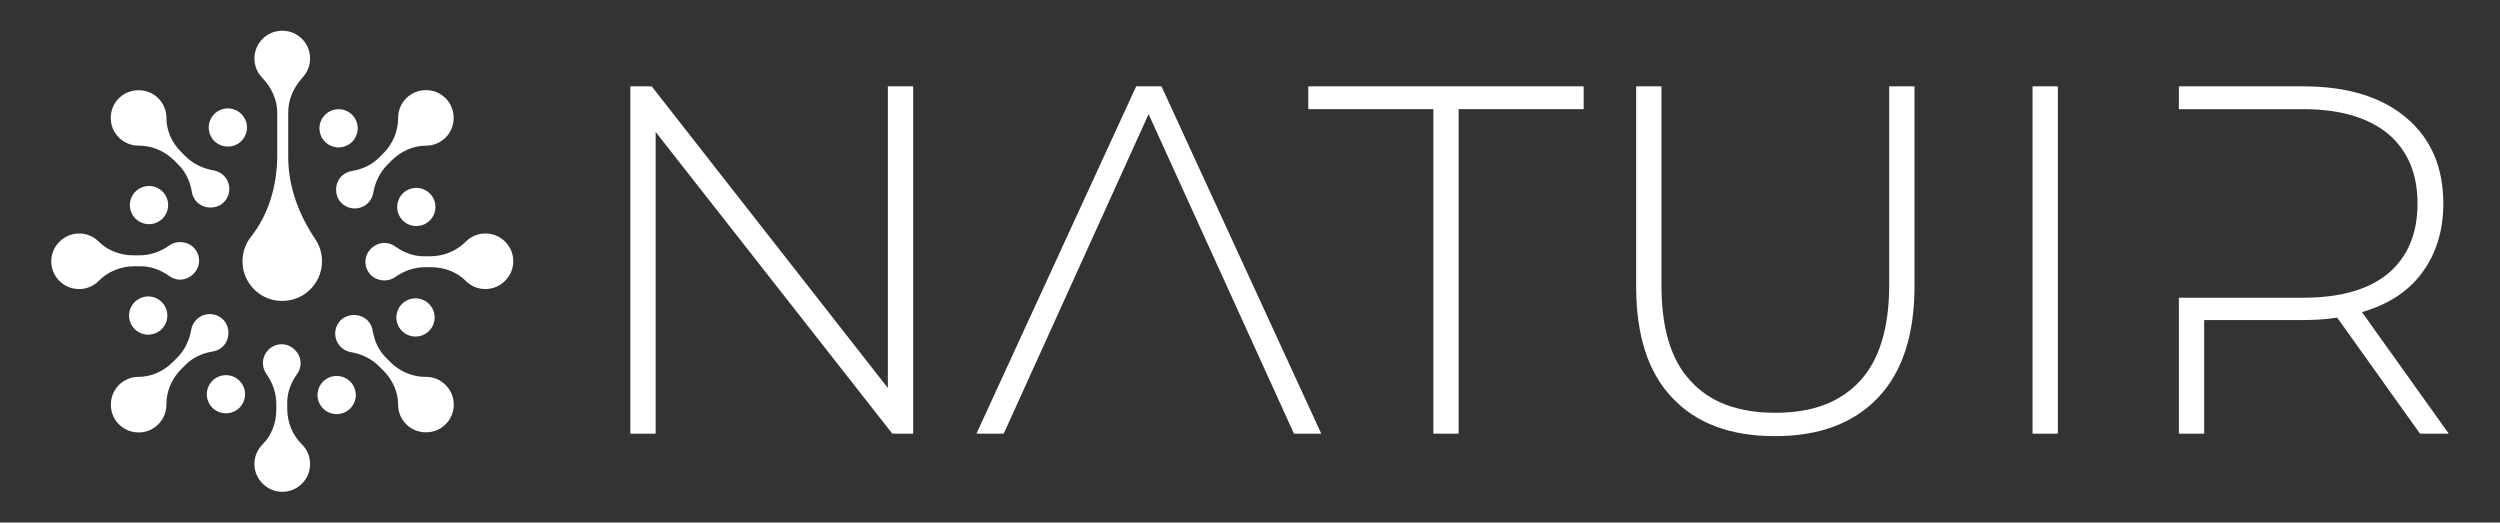 <svg xmlns="http://www.w3.org/2000/svg" width="244" height="51" viewBox="0 0 244 51" fill="none"><rect x="0" y="0" width="244" height="51" fill="#333333" stroke="none"/><g clip-path="url(#clip0_81_20)"><path d="M38.856 11.521C38.852 10.791 39.133 10.104 39.65 9.589C40.173 9.067 40.859 8.788 41.609 8.795C42.349 8.806 43.037 9.107 43.546 9.644C44.527 10.679 44.52 12.357 43.531 13.384C43.013 13.921 42.318 14.217 41.572 14.217H41.553C40.359 14.217 39.152 14.74 38.238 15.652L37.82 16.07C37.096 16.791 36.617 17.741 36.435 18.817C36.371 19.193 36.194 19.535 35.922 19.806C35.574 20.153 35.112 20.344 34.621 20.344H34.608C34.111 20.34 33.647 20.142 33.301 19.787C32.965 19.441 32.784 18.948 32.806 18.432C32.828 17.914 33.05 17.436 33.416 17.119C33.674 16.896 33.988 16.749 34.325 16.695C35.384 16.524 36.295 16.081 36.962 15.416L37.418 14.962C38.342 14.04 38.866 12.786 38.856 11.521ZM12.74 30.085C12.549 30.544 12.549 31.051 12.74 31.511C12.931 31.971 13.29 32.329 13.75 32.519C14.212 32.71 14.719 32.71 15.18 32.519C15.641 32.329 15.999 31.971 16.191 31.511C16.381 31.051 16.381 30.544 16.191 30.085C15.999 29.625 15.641 29.266 15.18 29.076C14.95 28.98 14.707 28.933 14.465 28.933C14.223 28.933 13.981 28.98 13.75 29.076C13.29 29.267 12.93 29.625 12.74 30.085ZM13.828 21.736C14.29 21.928 14.796 21.926 15.257 21.736C15.718 21.545 16.077 21.188 16.268 20.727C16.459 20.268 16.459 19.761 16.268 19.301C16.078 18.841 15.718 18.483 15.258 18.292C15.024 18.196 14.783 18.151 14.546 18.151C13.812 18.151 13.115 18.584 12.817 19.301C12.626 19.761 12.626 20.268 12.817 20.727C13.008 21.188 13.367 21.545 13.828 21.736ZM5.001 25.422C4.98 26.162 5.254 26.861 5.769 27.39C6.285 27.919 6.977 28.211 7.717 28.211C8.448 28.211 9.133 27.925 9.647 27.405C10.537 26.503 11.797 25.987 13.103 25.987H13.746C14.689 25.987 15.648 26.318 16.518 26.944C16.794 27.143 17.12 27.261 17.46 27.285C17.952 27.323 18.44 27.138 18.822 26.788C19.203 26.439 19.426 25.962 19.433 25.48C19.44 24.984 19.252 24.516 18.903 24.163C18.285 23.538 17.244 23.448 16.529 23.954C15.638 24.586 14.626 24.92 13.603 24.92H13.012C11.714 24.92 10.487 24.434 9.644 23.588C9.128 23.071 8.446 22.788 7.717 22.788C7.699 22.788 7.68 22.788 7.662 22.789C6.234 22.817 5.04 23.998 5.001 25.422ZM11.604 13.423C12.117 13.935 12.797 14.215 13.52 14.215H13.573C14.829 14.215 16.073 14.737 16.989 15.651L17.444 16.105C18.11 16.771 18.553 17.681 18.725 18.738C18.78 19.073 18.927 19.387 19.15 19.644C19.467 20.009 19.947 20.232 20.465 20.253C20.98 20.275 21.478 20.096 21.824 19.759C22.18 19.413 22.378 18.95 22.382 18.454C22.385 17.959 22.194 17.493 21.843 17.143C21.571 16.872 21.228 16.695 20.851 16.632C19.773 16.45 18.822 15.971 18.099 15.25L17.68 14.832C16.763 13.918 16.239 12.709 16.242 11.514C16.244 10.767 15.947 10.07 15.407 9.551C14.378 8.562 12.697 8.556 11.66 9.535C11.121 10.043 10.819 10.731 10.809 11.469C10.799 12.207 11.081 12.901 11.604 13.423ZM31.32 11.808C30.925 12.757 31.379 13.85 32.33 14.243C32.791 14.434 33.299 14.434 33.76 14.243C34.221 14.053 34.58 13.694 34.771 13.234C34.962 12.775 34.962 12.268 34.771 11.808C34.58 11.348 34.221 10.99 33.76 10.799C33.527 10.703 33.286 10.658 33.048 10.658C32.315 10.658 31.617 11.091 31.32 11.808ZM42.357 19.488C42.166 19.028 41.807 18.669 41.346 18.479C41.116 18.384 40.874 18.336 40.632 18.336C40.389 18.336 40.148 18.384 39.917 18.479C39.456 18.67 39.097 19.028 38.906 19.488C38.715 19.948 38.715 20.455 38.906 20.914C39.3 21.864 40.396 22.317 41.346 21.923C42.297 21.53 42.751 20.437 42.357 19.488ZM20.513 13.157C20.907 14.107 22.001 14.559 22.954 14.166C23.905 13.772 24.359 12.68 23.964 11.731C23.667 11.014 22.969 10.58 22.236 10.58C21.998 10.58 21.757 10.626 21.524 10.722C20.573 11.115 20.119 12.208 20.513 13.157ZM21.337 40.199C22.288 40.591 23.382 40.14 23.777 39.191C24.171 38.241 23.717 37.149 22.766 36.756C22.533 36.66 22.291 36.614 22.054 36.614C21.321 36.614 20.623 37.047 20.326 37.764C20.135 38.224 20.135 38.731 20.326 39.191C20.517 39.651 20.876 40.008 21.337 40.199ZM36.998 35.749L37.417 36.167C38.334 37.081 38.858 38.291 38.855 39.485C38.852 40.232 39.149 40.929 39.69 41.448C40.719 42.435 42.4 42.443 43.437 41.463C43.975 40.955 44.277 40.269 44.288 39.531C44.298 38.792 44.015 38.098 43.492 37.576C42.975 37.059 42.301 36.767 41.556 36.784H41.523C40.267 36.784 39.024 36.262 38.108 35.348L37.653 34.893C36.986 34.228 36.543 33.319 36.372 32.261C36.317 31.925 36.17 31.612 35.947 31.356C35.629 30.99 35.151 30.768 34.632 30.746C34.604 30.744 34.575 30.744 34.547 30.744C34.061 30.744 33.6 30.922 33.273 31.24C32.916 31.586 32.718 32.049 32.715 32.545C32.712 33.04 32.903 33.506 33.254 33.856C33.525 34.127 33.868 34.304 34.245 34.367C35.323 34.549 36.275 35.027 36.998 35.749ZM47.434 28.21C48.862 28.182 50.056 27 50.095 25.577C50.116 24.837 49.843 24.138 49.327 23.61C48.811 23.08 48.119 22.788 47.38 22.788C46.648 22.788 45.963 23.074 45.45 23.595C44.559 24.496 43.299 25.012 41.994 25.012H41.35C40.408 25.012 39.449 24.681 38.578 24.055C38.302 23.856 37.976 23.738 37.637 23.714C37.159 23.674 36.657 23.86 36.274 24.211C35.893 24.56 35.671 25.038 35.664 25.52C35.657 26.015 35.845 26.482 36.193 26.835C36.811 27.46 37.853 27.551 38.567 27.045C39.458 26.413 40.47 26.079 41.494 26.079H42.085C43.382 26.079 44.61 26.565 45.453 27.411C45.981 27.941 46.664 28.226 47.434 28.21ZM33.573 40.277C34.034 40.086 34.393 39.728 34.583 39.268C34.774 38.808 34.774 38.302 34.583 37.842C34.189 36.892 33.093 36.441 32.143 36.833C31.192 37.227 30.738 38.319 31.132 39.268C31.526 40.217 32.621 40.668 33.573 40.277ZM41.269 29.263C41.038 29.168 40.796 29.12 40.554 29.12C40.312 29.12 40.069 29.168 39.84 29.263C39.378 29.453 39.02 29.812 38.828 30.271C38.435 31.221 38.888 32.313 39.839 32.706C40.789 33.098 41.886 32.647 42.279 31.698C42.471 31.238 42.471 30.731 42.279 30.272C42.089 29.812 41.729 29.454 41.269 29.263ZM28.136 3.06C27.942 3.02 27.748 3 27.555 3C26.929 3 26.323 3.21 25.836 3.605C25.198 4.123 24.832 4.89 24.832 5.71C24.832 6.412 25.1 7.076 25.586 7.582C26.537 8.57 27.06 9.781 27.06 10.992V15.155C27.06 18.202 26.153 21.023 24.504 23.098C23.816 23.965 23.539 25.053 23.722 26.162C23.979 27.709 25.23 28.997 26.765 29.295C27.931 29.523 29.116 29.229 30.015 28.49C30.914 27.75 31.429 26.661 31.429 25.5C31.429 24.731 31.204 23.989 30.778 23.354C29.021 20.73 28.13 18.026 28.13 15.317V10.964C28.13 9.743 28.623 8.558 29.558 7.535C30.14 6.896 30.379 6.034 30.213 5.169C30.012 4.124 29.177 3.276 28.136 3.06ZM27.471 47.999C28.213 48.018 28.912 47.748 29.442 47.233C29.972 46.718 30.265 46.027 30.265 45.289C30.265 44.559 29.978 43.875 29.457 43.363C28.555 42.474 28.036 41.217 28.036 39.914V39.272C28.036 38.332 28.368 37.375 28.996 36.506C29.195 36.23 29.313 35.905 29.337 35.567C29.372 35.084 29.191 34.589 28.839 34.207C28.489 33.827 28.011 33.605 27.528 33.598H27.501C27.015 33.598 26.557 33.785 26.21 34.126C25.856 34.474 25.662 34.939 25.662 35.434C25.662 35.818 25.778 36.185 26 36.495C26.633 37.384 26.967 38.394 26.967 39.416V40.005C26.967 41.3 26.481 42.525 25.633 43.367C25.102 43.893 24.817 44.596 24.832 45.344C24.86 46.768 26.044 47.96 27.471 47.999ZM13.486 42.203C14.215 42.238 14.923 41.932 15.446 41.41C15.963 40.894 16.245 40.208 16.24 39.477C16.231 38.212 16.755 36.959 17.679 36.037L18.134 35.582C18.802 34.917 19.714 34.475 20.772 34.304C21.109 34.25 21.423 34.103 21.68 33.88C22.046 33.563 22.269 33.085 22.291 32.568C22.313 32.051 22.133 31.557 21.796 31.212C21.45 30.856 20.985 30.659 20.488 30.655H20.475C19.984 30.655 19.522 30.846 19.174 31.193C18.903 31.464 18.725 31.806 18.662 32.182C18.479 33.257 18 34.207 17.277 34.929L16.859 35.347C15.944 36.259 14.738 36.781 13.546 36.781C13.54 36.781 13.533 36.782 13.527 36.781C12.78 36.781 12.084 37.077 11.566 37.614C10.576 38.642 10.569 40.32 11.55 41.355C12.06 41.892 12.747 42.194 13.486 42.203ZM56.793 38.729H57.782L57.253 45.477H56.267L56.793 38.729ZM61.549 40.692C62.072 40.692 62.47 40.83 62.737 41.103C63.013 41.379 63.151 41.782 63.151 42.319C63.151 42.446 63.147 42.542 63.14 42.606L62.92 45.477H61.951L62.173 42.653C62.178 42.608 62.182 42.542 62.182 42.453C62.182 41.802 61.868 41.477 61.241 41.477C60.846 41.477 60.528 41.595 60.291 41.831C60.062 42.066 59.931 42.395 59.899 42.816L59.688 45.477H58.719L59.093 40.807H60.043L59.985 41.477C60.145 41.228 60.36 41.037 60.629 40.903C60.902 40.762 61.209 40.692 61.549 40.692ZM67.07 40.692C67.595 40.692 67.991 40.83 68.259 41.103C68.535 41.379 68.672 41.782 68.672 42.319C68.672 42.446 68.67 42.542 68.662 42.606L68.442 45.477H67.473L67.694 42.653C67.701 42.608 67.704 42.542 67.704 42.453C67.704 41.802 67.391 41.477 66.764 41.477C66.368 41.477 66.051 41.595 65.814 41.831C65.585 42.066 65.452 42.395 65.422 42.816L65.211 45.477H64.242L64.616 40.807H65.565L65.508 41.477C65.668 41.228 65.883 41.037 66.15 40.903C66.425 40.762 66.731 40.692 67.07 40.692ZM71.948 44.775C72.389 44.775 72.727 44.608 72.964 44.278C73.2 43.945 73.319 43.498 73.319 42.937C73.319 42.46 73.208 42.095 72.983 41.847C72.767 41.591 72.453 41.464 72.043 41.464C71.595 41.464 71.253 41.63 71.016 41.961C70.78 42.294 70.662 42.741 70.662 43.302C70.662 43.786 70.771 44.153 70.988 44.401C71.212 44.651 71.532 44.775 71.948 44.775ZM71.937 45.54C71.484 45.54 71.088 45.449 70.748 45.263C70.409 45.079 70.148 44.814 69.961 44.469C69.777 44.124 69.684 43.725 69.684 43.273C69.684 42.75 69.781 42.294 69.972 41.904C70.169 41.514 70.445 41.216 70.796 41.005C71.154 40.794 71.566 40.689 72.034 40.689C72.495 40.689 72.894 40.785 73.232 40.977C73.571 41.16 73.835 41.425 74.019 41.77C74.205 42.108 74.297 42.506 74.297 42.966C74.297 43.49 74.198 43.945 73.999 44.335C73.807 44.717 73.533 45.014 73.175 45.225C72.824 45.436 72.41 45.54 71.937 45.54ZM79.758 40.816L77.36 45.476H76.487L74.837 40.816H75.826L77.016 44.376L78.769 40.816H79.758ZM81.797 44.827C82.13 44.827 82.411 44.709 82.641 44.472C82.877 44.237 83.01 43.933 83.035 43.563L83.054 43.295H82.786C82.286 43.295 81.902 43.324 81.634 43.381C81.372 43.432 81.186 43.515 81.079 43.629C80.977 43.745 80.925 43.901 80.925 44.099C80.925 44.322 81.002 44.501 81.156 44.635C81.315 44.762 81.528 44.827 81.797 44.827ZM82.315 40.692C83.472 40.692 84.05 41.237 84.05 42.328C84.05 42.456 84.049 42.551 84.042 42.616L83.821 45.477H82.891L82.949 44.739C82.814 45.002 82.625 45.202 82.382 45.343C82.146 45.477 81.874 45.543 81.568 45.543C81.1 45.543 80.713 45.42 80.407 45.17C80.106 44.916 79.955 44.591 79.955 44.194C79.955 43.843 80.048 43.563 80.235 43.352C80.419 43.141 80.713 42.989 81.116 42.892C81.526 42.798 82.073 42.75 82.757 42.75H83.101L83.121 42.51C83.146 42.147 83.083 41.883 82.929 41.717C82.782 41.543 82.533 41.457 82.18 41.457C81.931 41.457 81.673 41.498 81.405 41.582C81.136 41.665 80.874 41.786 80.618 41.945L80.369 41.266C80.611 41.094 80.912 40.957 81.27 40.855C81.629 40.746 81.976 40.692 82.315 40.692ZM86.547 43.742L86.537 43.904C86.537 44.498 86.831 44.794 87.42 44.794C87.554 44.794 87.698 44.785 87.852 44.766L87.746 45.493C87.592 45.526 87.432 45.541 87.266 45.541C86.716 45.541 86.295 45.411 85.999 45.148C85.713 44.88 85.57 44.498 85.57 44.001C85.57 43.899 85.571 43.822 85.578 43.77L85.75 41.55H84.849L84.907 40.805H85.808L85.924 39.398H86.891L86.777 40.805H88.061L88.004 41.55H86.719L86.547 43.742ZM90.121 38.717L90.035 39.721H88.923L88.998 38.717H90.121ZM88.912 40.803H89.881L89.507 45.474H88.538L88.912 40.803ZM93.038 44.775C93.478 44.775 93.819 44.608 94.055 44.278C94.291 43.945 94.41 43.498 94.41 42.937C94.41 42.46 94.297 42.095 94.073 41.847C93.856 41.591 93.543 41.464 93.135 41.464C92.686 41.464 92.344 41.63 92.108 41.961C91.871 42.294 91.753 42.741 91.753 43.302C91.753 43.786 91.861 44.153 92.079 44.401C92.303 44.651 92.622 44.775 93.038 44.775ZM93.029 45.54C92.574 45.54 92.178 45.449 91.839 45.263C91.501 45.079 91.237 44.814 91.053 44.469C90.866 44.124 90.775 43.725 90.775 43.273C90.775 42.75 90.87 42.294 91.062 41.904C91.261 41.514 91.534 41.216 91.888 41.005C92.246 40.794 92.658 40.689 93.124 40.689C93.584 40.689 93.983 40.785 94.322 40.977C94.662 41.16 94.924 41.425 95.108 41.77C95.295 42.108 95.388 42.506 95.388 42.966C95.388 43.49 95.288 43.945 95.09 44.335C94.899 44.717 94.623 45.014 94.264 45.225C93.914 45.436 93.501 45.54 93.029 45.54ZM99.101 40.692C99.626 40.692 100.022 40.83 100.291 41.103C100.567 41.379 100.703 41.782 100.703 42.319C100.703 42.446 100.701 42.542 100.694 42.606L100.474 45.477H99.504L99.725 42.653C99.732 42.608 99.735 42.542 99.735 42.453C99.735 41.802 99.422 41.477 98.795 41.477C98.399 41.477 98.082 41.595 97.846 41.831C97.616 42.066 97.484 42.395 97.454 42.816L97.242 45.477H96.273L96.647 40.807H97.597L97.539 41.477C97.699 41.228 97.912 41.037 98.181 40.903C98.456 40.762 98.763 40.692 99.101 40.692ZM105.908 38.717L105.823 39.721H104.71L104.787 38.717H105.908ZM104.699 40.803H105.669L105.294 45.474H104.327L104.699 40.803ZM109.479 40.692C110.004 40.692 110.399 40.83 110.668 41.103C110.944 41.379 111.08 41.782 111.08 42.319C111.08 42.446 111.078 42.542 111.071 42.606L110.851 45.477H109.882L110.102 42.653C110.109 42.608 110.113 42.542 110.113 42.453C110.113 41.802 109.8 41.477 109.172 41.477C108.776 41.477 108.46 41.595 108.223 41.831C107.994 42.066 107.861 42.395 107.831 42.816L107.619 45.477H106.65L107.025 40.807H107.974L107.917 41.477C108.076 41.228 108.291 41.037 108.558 40.903C108.834 40.762 109.14 40.692 109.479 40.692ZM113.891 45.54C113.137 45.54 112.481 45.343 111.926 44.946L112.269 44.249C112.769 44.619 113.315 44.803 113.91 44.803C114.242 44.803 114.491 44.754 114.657 44.651C114.831 44.548 114.917 44.401 114.917 44.21C114.917 44.026 114.831 43.885 114.657 43.79C114.485 43.688 114.217 43.584 113.853 43.482C113.52 43.388 113.251 43.295 113.047 43.206C112.843 43.116 112.667 42.985 112.518 42.814C112.372 42.635 112.298 42.405 112.298 42.124C112.298 41.69 112.472 41.343 112.816 41.082C113.169 40.819 113.631 40.689 114.208 40.689C114.546 40.689 114.872 40.742 115.186 40.851C115.499 40.961 115.757 41.107 115.962 41.291L115.618 41.972C115.17 41.608 114.699 41.425 114.208 41.425C113.887 41.425 113.642 41.48 113.468 41.588C113.296 41.697 113.21 41.856 113.21 42.066C113.21 42.253 113.293 42.392 113.459 42.488C113.631 42.583 113.9 42.681 114.265 42.785C114.596 42.88 114.865 42.973 115.07 43.062C115.275 43.152 115.451 43.286 115.598 43.465C115.745 43.636 115.818 43.867 115.818 44.153C115.818 44.587 115.643 44.928 115.292 45.177C114.946 45.42 114.478 45.54 113.891 45.54ZM119.238 44.778C119.666 44.778 119.999 44.619 120.236 44.299C120.478 43.981 120.599 43.541 120.599 42.978C120.599 42.494 120.488 42.12 120.264 41.859C120.041 41.598 119.721 41.468 119.306 41.468C118.883 41.468 118.55 41.63 118.308 41.956C118.065 42.274 117.943 42.712 117.943 43.266C117.943 43.758 118.055 44.133 118.28 44.396C118.503 44.651 118.822 44.778 119.238 44.778ZM119.593 40.692C119.983 40.692 120.329 40.785 120.628 40.969C120.936 41.155 121.172 41.419 121.338 41.764C121.504 42.103 121.588 42.498 121.588 42.95C121.588 43.461 121.495 43.913 121.309 44.31C121.124 44.698 120.862 45.002 120.522 45.218C120.191 45.436 119.808 45.543 119.372 45.543C119.014 45.543 118.704 45.47 118.442 45.324C118.179 45.177 117.978 44.963 117.837 44.682L117.636 47.198H116.667L117.167 40.807H118.134L118.077 41.468C118.238 41.225 118.448 41.037 118.711 40.903C118.98 40.762 119.274 40.692 119.593 40.692ZM124.058 38.717L123.971 39.721H122.858L122.935 38.717H124.058ZM122.849 40.803H123.818L123.444 45.474H122.475L122.849 40.803ZM127.964 40.692V41.505L127.331 41.571C126.891 41.616 126.561 41.745 126.344 41.956C126.133 42.165 126.011 42.474 125.979 42.884L125.767 45.477H124.8L125.173 40.817H126.104L126.047 41.534C126.212 41.279 126.43 41.087 126.699 40.961C126.968 40.827 127.294 40.742 127.677 40.712L127.964 40.692ZM130.491 41.4C130.108 41.4 129.798 41.514 129.561 41.745C129.332 41.974 129.185 42.31 129.121 42.75H131.595C131.607 42.303 131.516 41.969 131.317 41.745C131.118 41.514 130.844 41.4 130.491 41.4ZM130.454 40.692C131.068 40.692 131.55 40.874 131.901 41.237C132.254 41.602 132.429 42.131 132.429 42.827C132.429 42.973 132.421 43.132 132.401 43.304H129.083C129.089 43.778 129.211 44.144 129.447 44.405C129.683 44.66 130.025 44.787 130.473 44.787C131.016 44.787 131.508 44.616 131.949 44.271L132.198 44.95C132.001 45.129 131.738 45.273 131.412 45.381C131.086 45.49 130.755 45.543 130.416 45.543C129.956 45.543 129.553 45.45 129.207 45.267C128.861 45.08 128.592 44.816 128.401 44.472C128.216 44.127 128.123 43.729 128.123 43.275C128.123 42.771 128.22 42.326 128.411 41.936C128.608 41.541 128.884 41.234 129.235 41.017C129.594 40.801 130 40.692 130.454 40.692ZM135.473 44.778C135.901 44.778 136.238 44.619 136.48 44.299C136.723 43.974 136.845 43.534 136.845 42.978C136.845 42.488 136.732 42.115 136.508 41.859C136.284 41.598 135.965 41.468 135.55 41.468C135.122 41.468 134.787 41.627 134.543 41.945C134.299 42.265 134.178 42.701 134.178 43.257C134.178 43.742 134.291 44.119 134.515 44.385C134.744 44.648 135.064 44.778 135.473 44.778ZM138.13 38.729L137.603 45.477H136.643L136.7 44.778C136.548 45.021 136.336 45.209 136.068 45.343C135.806 45.477 135.514 45.543 135.195 45.543C134.805 45.543 134.457 45.454 134.149 45.275C133.85 45.091 133.615 44.829 133.451 44.49C133.284 44.153 133.2 43.758 133.2 43.304C133.2 42.787 133.293 42.331 133.479 41.936C133.664 41.541 133.923 41.234 134.255 41.017C134.593 40.801 134.98 40.692 135.416 40.692C135.766 40.692 136.075 40.766 136.336 40.912C136.598 41.059 136.8 41.269 136.94 41.543L137.161 38.729H138.13ZM143.925 44.778C144.353 44.778 144.686 44.619 144.922 44.299C145.164 43.981 145.286 43.541 145.286 42.978C145.286 42.494 145.175 42.12 144.951 41.859C144.727 41.598 144.408 41.468 143.993 41.468C143.57 41.468 143.237 41.63 142.995 41.956C142.751 42.274 142.629 42.712 142.629 43.266C142.629 43.758 142.742 44.133 142.966 44.396C143.19 44.651 143.509 44.778 143.925 44.778ZM144.279 40.692C144.67 40.692 145.015 40.785 145.315 40.969C145.623 41.155 145.859 41.419 146.024 41.764C146.191 42.103 146.275 42.498 146.275 42.95C146.275 43.461 146.181 43.913 145.995 44.31C145.811 44.698 145.549 45.002 145.209 45.218C144.878 45.436 144.494 45.543 144.059 45.543C143.7 45.543 143.391 45.47 143.129 45.324C142.866 45.177 142.665 44.963 142.524 44.682L142.457 45.477H141.488L142.026 38.729H142.995L142.775 41.448C142.934 41.212 143.145 41.026 143.407 40.892C143.676 40.758 143.966 40.692 144.279 40.692ZM151.74 40.816L148.45 47.198H147.471L148.421 45.352L146.819 40.816H147.808L148.998 44.376L150.751 40.816H151.74ZM157.43 40.692C157.954 40.692 158.35 40.83 158.619 41.103C158.895 41.379 159.031 41.782 159.031 42.319C159.031 42.446 159.027 42.542 159.022 42.606L158.802 45.477H157.833L158.053 42.653C158.06 42.608 158.064 42.542 158.064 42.453C158.064 41.802 157.75 41.477 157.123 41.477C156.727 41.477 156.41 41.595 156.174 41.831C155.943 42.066 155.812 42.395 155.78 42.816L155.57 45.477H154.601L154.975 40.807H155.925L155.868 41.477C156.027 41.228 156.24 41.037 156.509 40.903C156.785 40.762 157.091 40.692 157.43 40.692ZM161.911 44.827C162.243 44.827 162.524 44.709 162.755 44.472C162.992 44.237 163.122 43.933 163.148 43.563L163.167 43.295H162.899C162.401 43.295 162.017 43.324 161.749 43.381C161.485 43.432 161.301 43.515 161.191 43.629C161.089 43.745 161.039 43.901 161.039 44.099C161.039 44.322 161.114 44.501 161.268 44.635C161.428 44.762 161.643 44.827 161.911 44.827ZM162.429 40.692C163.587 40.692 164.165 41.237 164.165 42.328C164.165 42.456 164.161 42.551 164.154 42.616L163.934 45.477H163.004L163.061 44.739C162.927 45.002 162.739 45.202 162.496 45.343C162.259 45.477 161.988 45.543 161.68 45.543C161.215 45.543 160.828 45.42 160.52 45.17C160.221 44.916 160.07 44.591 160.07 44.194C160.07 43.843 160.163 43.563 160.348 43.352C160.534 43.141 160.828 42.989 161.231 42.892C161.639 42.798 162.186 42.75 162.87 42.75H163.216L163.233 42.51C163.261 42.147 163.196 41.883 163.042 41.717C162.895 41.543 162.646 41.457 162.295 41.457C162.046 41.457 161.786 41.498 161.517 41.582C161.249 41.665 160.987 41.786 160.731 41.945L160.482 41.266C160.725 41.094 161.025 40.957 161.383 40.855C161.741 40.746 162.091 40.692 162.429 40.692ZM166.66 43.742L166.651 43.904C166.651 44.498 166.945 44.794 167.533 44.794C167.667 44.794 167.811 44.785 167.964 44.766L167.859 45.493C167.707 45.526 167.545 45.541 167.38 45.541C166.831 45.541 166.408 45.411 166.114 45.148C165.825 44.88 165.682 44.498 165.682 44.001C165.682 43.899 165.686 43.822 165.691 43.77L165.865 41.55H164.962L165.021 40.805H165.922L166.037 39.398H167.006L166.892 40.805H168.176L168.118 41.55H166.832L166.66 43.742ZM173.118 40.803L172.753 45.474H171.803L171.861 44.766C171.701 45.014 171.488 45.206 171.219 45.34C170.956 45.474 170.662 45.54 170.336 45.54C169.818 45.54 169.426 45.404 169.157 45.129C168.889 44.848 168.754 44.441 168.754 43.904C168.754 43.79 168.758 43.704 168.764 43.645L168.995 40.803H169.962L169.733 43.588L169.723 43.761C169.723 44.425 170.033 44.755 170.653 44.755C171.029 44.755 171.33 44.637 171.554 44.401C171.778 44.165 171.905 43.84 171.938 43.425L172.149 40.803H173.118ZM177.265 40.692V41.505L176.633 41.571C176.192 41.616 175.862 41.745 175.644 41.956C175.434 42.165 175.313 42.474 175.28 42.884L175.069 45.477H174.101L174.474 40.817H175.406L175.347 41.534C175.513 41.279 175.732 41.087 176 40.961C176.267 40.827 176.593 40.742 176.979 40.712L177.265 40.692ZM179.789 41.4C179.406 41.4 179.096 41.514 178.859 41.745C178.628 41.974 178.481 42.31 178.419 42.75H180.893C180.905 42.303 180.812 41.969 180.613 41.745C180.416 41.514 180.14 41.4 179.789 41.4ZM179.752 40.692C180.364 40.692 180.848 40.874 181.199 41.237C181.55 41.602 181.727 42.131 181.727 42.827C181.727 42.973 181.717 43.132 181.697 43.304H178.379C178.386 43.778 178.507 44.144 178.745 44.405C178.981 44.66 179.323 44.787 179.77 44.787C180.314 44.787 180.806 44.616 181.247 44.271L181.496 44.95C181.298 45.129 181.036 45.273 180.71 45.381C180.384 45.49 180.051 45.543 179.712 45.543C179.252 45.543 178.849 45.45 178.505 45.267C178.159 45.08 177.89 44.816 177.699 44.472C177.512 44.127 177.421 43.729 177.421 43.275C177.421 42.771 177.516 42.326 177.708 41.936C177.906 41.541 178.181 41.234 178.533 41.017C178.892 40.801 179.296 40.692 179.752 40.692ZM75.779 11.061H74.033V31.828L57.738 11.059H56.267V34.969H58.013V14.201L74.34 34.969H75.778L75.779 11.061ZM92.912 11.061H91.166L80.144 34.971H82.027L92.022 12.973L102.053 34.971H103.935L92.912 11.061ZM111.668 12.631V34.971H113.414V12.631H122.04V11.061H103.042V12.631H111.668ZM128.16 32.51C129.837 34.287 132.199 35.141 135.246 35.141C138.258 35.141 140.62 34.287 142.332 32.51C144.009 30.769 144.865 28.207 144.865 24.826V11.059H143.119V24.756C143.119 27.694 142.435 29.914 141.1 31.349C139.731 32.817 137.814 33.534 135.28 33.534C132.712 33.534 130.761 32.817 129.427 31.349C128.058 29.914 127.407 27.694 127.407 24.756V11.058H125.661V24.824C125.661 28.205 126.483 30.767 128.16 32.509V32.51ZM153.01 11.061H154.756V34.971H153.01V11.061ZM175.738 26.603C177.517 26.09 178.921 25.202 179.879 23.904C180.838 22.606 181.351 21.035 181.351 19.122C181.351 16.628 180.496 14.647 178.784 13.213C177.073 11.778 174.711 11.061 171.699 11.061H163.107V12.632H171.699C174.232 12.632 176.182 13.213 177.551 14.34C178.886 15.467 179.572 17.072 179.572 19.122C179.572 21.205 178.886 22.81 177.551 23.938C176.182 25.066 174.232 25.612 171.699 25.612H163.107V34.971H164.851V27.149H171.699C172.383 27.149 173.17 27.114 174.026 26.978L179.743 34.971H181.727L175.738 26.603Z" fill="white"></path></g><g clip-path="url(#clip1_81_20)"><path d="M36.894 9.08C36.887 8.045 37.285 7.072 38.017 6.341C38.756 5.601 39.727 5.206 40.788 5.215C41.834 5.23 42.807 5.657 43.528 6.42C44.916 7.887 44.906 10.265 43.505 11.721C42.773 12.483 41.791 12.902 40.735 12.902H40.708C39.02 12.902 37.312 13.643 36.019 14.936L35.427 15.529C34.403 16.552 33.726 17.899 33.468 19.423C33.378 19.956 33.127 20.441 32.743 20.826C32.251 21.317 31.598 21.588 30.903 21.588H30.883C30.181 21.583 29.524 21.302 29.035 20.799C28.559 20.309 28.303 19.608 28.334 18.877C28.365 18.144 28.68 17.466 29.197 17.016C29.562 16.7 30.006 16.492 30.483 16.415C31.981 16.172 33.271 15.546 34.214 14.602L34.859 13.959C36.165 12.651 36.907 10.873 36.894 9.08ZM-0.051 35.398C-0.322 36.049 -0.322 36.768 -0.051 37.419C0.219 38.072 0.727 38.579 1.378 38.849C2.031 39.119 2.748 39.119 3.4 38.849C4.052 38.579 4.56 38.072 4.83 37.419C5.1 36.768 5.1 36.049 4.83 35.398C4.56 34.745 4.052 34.237 3.4 33.967C3.075 33.832 2.732 33.765 2.39 33.765C2.046 33.765 1.704 33.832 1.378 33.967C0.727 34.238 0.218 34.745 -0.051 35.398ZM1.488 23.562C2.141 23.833 2.858 23.832 3.51 23.562C4.162 23.291 4.669 22.784 4.94 22.132C5.21 21.48 5.21 20.761 4.94 20.11C4.67 19.457 4.162 18.95 3.51 18.679C3.181 18.543 2.839 18.479 2.504 18.479C1.466 18.479 0.479 19.093 0.058 20.11C-0.212 20.761 -0.212 21.48 0.058 22.132C0.328 22.784 0.836 23.291 1.488 23.562ZM-10.998 28.788C-11.028 29.836 -10.641 30.827 -9.912 31.577C-9.182 32.327 -8.203 32.741 -7.156 32.741C-6.122 32.741 -5.153 32.335 -4.426 31.598C-3.168 30.32 -1.385 29.588 0.462 29.588H1.373C2.706 29.588 4.062 30.057 5.294 30.945C5.684 31.227 6.145 31.394 6.626 31.428C7.322 31.483 8.012 31.221 8.553 30.724C9.092 30.229 9.407 29.552 9.417 28.869C9.427 28.166 9.16 27.503 8.667 27.003C7.793 26.117 6.321 25.989 5.31 26.706C4.049 27.602 2.618 28.075 1.17 28.075H0.333C-1.502 28.075 -3.238 27.387 -4.431 26.188C-5.16 25.455 -6.126 25.053 -7.156 25.053C-7.182 25.053 -7.209 25.053 -7.234 25.054C-9.254 25.094 -10.944 26.768 -10.998 28.788ZM-1.658 11.777C-0.933 12.502 0.029 12.899 1.053 12.899H1.128C2.905 12.899 4.663 13.639 5.959 14.935L6.603 15.579C7.546 16.522 8.173 17.813 8.415 19.311C8.493 19.787 8.701 20.231 9.016 20.596C9.465 21.113 10.143 21.429 10.877 21.46C11.606 21.491 12.309 21.236 12.799 20.759C13.303 20.269 13.583 19.612 13.589 18.909C13.593 18.207 13.322 17.547 12.826 17.05C12.442 16.666 11.957 16.415 11.423 16.325C9.899 16.067 8.552 15.389 7.529 14.366L6.937 13.774C5.64 12.478 4.898 10.764 4.903 9.071C4.906 8.011 4.486 7.022 3.722 6.287C2.266 4.886 -0.112 4.876 -1.579 6.265C-2.341 6.985 -2.768 7.96 -2.783 9.006C-2.797 10.053 -2.398 11.037 -1.658 11.777ZM26.232 9.487C25.674 10.833 26.316 12.382 27.662 12.939C28.313 13.21 29.032 13.21 29.683 12.939C30.336 12.67 30.843 12.161 31.114 11.509C31.384 10.857 31.384 10.139 31.114 9.487C30.844 8.835 30.336 8.327 29.683 8.057C29.355 7.921 29.013 7.856 28.677 7.856C27.64 7.856 26.653 8.47 26.232 9.487ZM41.845 20.375C41.575 19.723 41.067 19.214 40.416 18.945C40.09 18.809 39.748 18.742 39.405 18.742C39.062 18.742 38.72 18.809 38.394 18.945C37.742 19.215 37.234 19.723 36.964 20.375C36.694 21.027 36.694 21.745 36.964 22.397C37.521 23.743 39.071 24.385 40.416 23.827C41.761 23.269 42.403 21.721 41.845 20.375ZM10.945 11.399C11.502 12.746 13.05 13.387 14.398 12.83C15.743 12.272 16.385 10.723 15.827 9.378C15.406 8.361 14.42 7.746 13.382 7.746C13.046 7.746 12.704 7.811 12.375 7.947C11.029 8.505 10.387 10.054 10.945 11.399ZM12.111 49.737C13.456 50.292 15.004 49.653 15.562 48.307C16.119 46.961 15.478 45.413 14.132 44.855C13.803 44.719 13.46 44.654 13.124 44.654C12.088 44.654 11.101 45.268 10.68 46.285C10.41 46.937 10.41 47.655 10.68 48.307C10.95 48.959 11.458 49.466 12.111 49.737ZM34.265 43.428L34.857 44.02C36.154 45.317 36.895 47.032 36.891 48.724C36.888 49.784 37.307 50.772 38.072 51.508C39.528 52.907 41.906 52.918 43.373 51.529C44.135 50.808 44.562 49.835 44.577 48.789C44.591 47.742 44.191 46.758 43.452 46.018C42.72 45.286 41.767 44.871 40.713 44.895H40.666C38.889 44.895 37.131 44.155 35.835 42.859L35.191 42.215C34.248 41.272 33.621 39.982 33.379 38.483C33.301 38.006 33.093 37.563 32.778 37.199C32.329 36.681 31.651 36.366 30.918 36.335C30.878 36.333 30.837 36.332 30.797 36.332C30.11 36.332 29.458 36.585 28.995 37.035C28.491 37.526 28.211 38.182 28.205 38.885C28.201 39.587 28.471 40.248 28.968 40.743C29.352 41.128 29.837 41.379 30.37 41.468C31.895 41.727 33.242 42.404 34.265 43.428ZM49.028 32.739C51.047 32.7 52.737 31.025 52.792 29.007C52.822 27.958 52.435 26.967 51.706 26.218C50.976 25.467 49.997 25.053 48.95 25.053C47.916 25.053 46.947 25.459 46.22 26.197C44.961 27.474 43.178 28.207 41.332 28.207H40.421C39.088 28.207 37.732 27.737 36.5 26.849C36.109 26.567 35.648 26.4 35.168 26.366C34.492 26.31 33.783 26.573 33.241 27.071C32.702 27.566 32.387 28.242 32.377 28.925C32.367 29.628 32.634 30.291 33.126 30.791C34 31.677 35.475 31.806 36.484 31.088C37.745 30.192 39.176 29.719 40.624 29.719H41.461C43.296 29.719 45.032 30.407 46.225 31.607C46.972 32.358 47.939 32.762 49.028 32.739ZM29.419 49.846C30.072 49.577 30.579 49.069 30.849 48.417C31.119 47.764 31.119 47.047 30.849 46.394C30.291 45.049 28.74 44.409 27.396 44.965C26.051 45.523 25.409 47.071 25.967 48.417C26.524 49.762 28.074 50.402 29.419 49.846ZM40.306 34.232C39.98 34.097 39.638 34.03 39.295 34.03C38.953 34.03 38.61 34.097 38.284 34.232C37.632 34.502 37.124 35.01 36.854 35.662C36.297 37.008 36.938 38.556 38.283 39.114C39.628 39.669 41.179 39.03 41.736 37.685C42.006 37.033 42.006 36.314 41.736 35.663C41.466 35.01 40.958 34.503 40.306 34.232ZM21.729 -2.915C21.454 -2.972 21.179 -3 20.907 -3C20.021 -3 19.164 -2.703 18.475 -2.142C17.572 -1.408 17.054 -0.32 17.054 0.842C17.054 1.837 17.433 2.779 18.121 3.496C19.466 4.897 20.206 6.614 20.206 8.33V14.232C20.206 18.552 18.923 22.551 16.591 25.493C15.617 26.722 15.225 28.264 15.485 29.836C15.847 32.029 17.617 33.856 19.789 34.278C21.438 34.601 23.114 34.184 24.386 33.136C25.658 32.088 26.387 30.543 26.387 28.897C26.387 27.807 26.069 26.755 25.466 25.855C22.98 22.135 21.719 18.302 21.719 14.462V8.29C21.719 6.56 22.418 4.879 23.74 3.429C24.564 2.524 24.902 1.301 24.666 0.075C24.382 -1.406 23.201 -2.608 21.729 -2.915ZM20.787 60.794C21.838 60.821 22.826 60.438 23.576 59.708C24.326 58.978 24.74 57.999 24.74 56.952C24.74 55.917 24.334 54.947 23.598 54.221C22.321 52.962 21.587 51.179 21.587 49.333V48.422C21.587 47.089 22.057 45.733 22.945 44.502C23.226 44.11 23.393 43.649 23.428 43.169C23.477 42.485 23.22 41.783 22.723 41.242C22.228 40.703 21.552 40.388 20.869 40.378H20.831C20.142 40.378 19.495 40.644 19.003 41.127C18.503 41.62 18.228 42.279 18.228 42.981C18.228 43.526 18.393 44.045 18.706 44.486C19.602 45.746 20.075 47.178 20.075 48.626V49.462C20.075 51.298 19.387 53.034 18.187 54.227C17.436 54.974 17.034 55.969 17.054 57.03C17.095 59.049 18.769 60.739 20.787 60.794ZM1.005 52.578C2.035 52.627 3.037 52.194 3.777 51.453C4.509 50.722 4.907 49.749 4.9 48.713C4.887 46.919 5.629 45.142 6.935 43.836L7.58 43.191C8.524 42.248 9.815 41.621 11.311 41.379C11.788 41.302 12.232 41.094 12.596 40.778C13.114 40.329 13.429 39.652 13.46 38.918C13.491 38.186 13.236 37.485 12.759 36.995C12.27 36.491 11.613 36.211 10.91 36.206H10.891C10.197 36.206 9.543 36.476 9.051 36.968C8.667 37.353 8.416 37.838 8.326 38.371C8.068 39.895 7.391 41.241 6.367 42.266L5.775 42.857C4.482 44.151 2.775 44.891 1.089 44.891C1.08 44.891 1.071 44.892 1.062 44.891C0.005 44.891 -0.98 45.31 -1.712 46.072C-3.112 47.529 -3.122 49.907 -1.734 51.375C-1.013 52.136 -0.041 52.564 1.005 52.578ZM62.267 47.653H63.666L62.918 57.219H61.522L62.267 47.653ZM68.995 50.436C69.735 50.436 70.297 50.63 70.675 51.018C71.065 51.409 71.261 51.981 71.261 52.741C71.261 52.922 71.255 53.059 71.245 53.149L70.934 57.219H69.563L69.877 53.216C69.885 53.152 69.89 53.059 69.89 52.931C69.89 52.009 69.446 51.548 68.559 51.548C67.999 51.548 67.551 51.715 67.216 52.05C66.891 52.384 66.707 52.85 66.661 53.446L66.362 57.219H64.991L65.521 50.598H66.864L66.782 51.548C67.008 51.196 67.312 50.924 67.693 50.734C68.08 50.534 68.513 50.436 68.995 50.436ZM76.805 50.436C77.547 50.436 78.108 50.63 78.487 51.018C78.878 51.409 79.071 51.981 79.071 52.741C79.071 52.922 79.068 53.059 79.058 53.149L78.746 57.219H77.376L77.687 53.216C77.697 53.152 77.702 53.059 77.702 52.931C77.702 52.009 77.259 51.548 76.372 51.548C75.811 51.548 75.363 51.715 75.028 52.05C74.704 52.384 74.517 52.85 74.474 53.446L74.175 57.219H72.804L73.333 50.598H74.676L74.595 51.548C74.821 51.196 75.125 50.924 75.503 50.734C75.892 50.534 76.326 50.436 76.805 50.436ZM83.705 56.223C84.328 56.223 84.808 55.988 85.142 55.519C85.477 55.048 85.644 54.414 85.644 53.618C85.644 52.942 85.487 52.425 85.17 52.072C84.864 51.71 84.42 51.53 83.839 51.53C83.206 51.53 82.722 51.766 82.388 52.235C82.053 52.706 81.886 53.34 81.886 54.136C81.886 54.822 82.04 55.341 82.347 55.694C82.664 56.048 83.117 56.223 83.705 56.223ZM83.69 57.308C83.049 57.308 82.489 57.179 82.007 56.915C81.529 56.654 81.159 56.279 80.895 55.79C80.634 55.301 80.502 54.736 80.502 54.095C80.502 53.352 80.639 52.706 80.91 52.154C81.189 51.601 81.579 51.178 82.076 50.879C82.583 50.58 83.165 50.431 83.827 50.431C84.478 50.431 85.043 50.568 85.522 50.839C86.001 51.099 86.374 51.474 86.635 51.964C86.898 52.442 87.028 53.007 87.028 53.659C87.028 54.401 86.888 55.048 86.607 55.6C86.336 56.142 85.948 56.563 85.441 56.862C84.945 57.161 84.359 57.308 83.69 57.308ZM94.754 50.61L91.361 57.217H90.127L87.793 50.61H89.191L90.874 55.658L93.355 50.61H94.754ZM97.638 56.297C98.109 56.297 98.507 56.13 98.831 55.795C99.165 55.461 99.353 55.03 99.388 54.505L99.416 54.125H99.036C98.329 54.125 97.787 54.166 97.407 54.247C97.037 54.32 96.773 54.437 96.622 54.599C96.477 54.763 96.404 54.984 96.404 55.266C96.404 55.582 96.513 55.836 96.731 56.026C96.956 56.206 97.257 56.297 97.638 56.297ZM98.37 50.436C100.007 50.436 100.825 51.208 100.825 52.754C100.825 52.937 100.823 53.071 100.813 53.162L100.501 57.219H99.186L99.267 56.172C99.077 56.545 98.808 56.829 98.466 57.029C98.132 57.219 97.746 57.313 97.313 57.313C96.651 57.313 96.105 57.138 95.671 56.783C95.246 56.423 95.032 55.962 95.032 55.4C95.032 54.903 95.164 54.505 95.428 54.206C95.689 53.907 96.105 53.692 96.675 53.555C97.255 53.421 98.028 53.352 98.996 53.352H99.483L99.51 53.013C99.546 52.498 99.457 52.123 99.239 51.888C99.031 51.642 98.679 51.52 98.18 51.52C97.828 51.52 97.462 51.578 97.083 51.698C96.703 51.814 96.332 51.986 95.97 52.212L95.618 51.249C95.96 51.005 96.385 50.811 96.893 50.666C97.4 50.512 97.891 50.436 98.37 50.436ZM104.358 54.759L104.343 54.989C104.343 55.831 104.759 56.251 105.592 56.251C105.782 56.251 105.985 56.239 106.203 56.211L106.053 57.242C105.835 57.288 105.61 57.31 105.374 57.31C104.596 57.31 104.001 57.125 103.582 56.753C103.177 56.373 102.975 55.831 102.975 55.126C102.975 54.981 102.977 54.872 102.987 54.799L103.23 51.652H101.955L102.037 50.595H103.311L103.476 48.601H104.844L104.682 50.595H106.499L106.418 51.652H104.601L104.358 54.759ZM109.413 47.635L109.292 49.059H107.718L107.824 47.635H109.413ZM107.703 50.593H109.074L108.544 57.214H107.173L107.703 50.593ZM113.539 56.223C114.162 56.223 114.644 55.988 114.978 55.519C115.313 55.048 115.48 54.414 115.48 53.618C115.48 52.942 115.32 52.425 115.004 52.072C114.697 51.71 114.253 51.53 113.676 51.53C113.042 51.53 112.558 51.766 112.223 52.235C111.889 52.706 111.722 53.34 111.722 54.136C111.722 54.822 111.874 55.341 112.183 55.694C112.5 56.048 112.951 56.223 113.539 56.223ZM113.526 57.308C112.882 57.308 112.323 57.179 111.843 56.915C111.364 56.654 110.992 56.279 110.731 55.79C110.467 55.301 110.338 54.736 110.338 54.095C110.338 53.352 110.472 52.706 110.744 52.154C111.025 51.601 111.412 51.178 111.912 50.879C112.419 50.58 113.002 50.431 113.66 50.431C114.312 50.431 114.877 50.568 115.356 50.839C115.837 51.099 116.207 51.474 116.468 51.964C116.732 52.442 116.864 53.007 116.864 53.659C116.864 54.401 116.722 55.048 116.443 55.6C116.171 56.142 115.782 56.563 115.274 56.862C114.778 57.161 114.195 57.308 113.526 57.308ZM122.116 50.436C122.859 50.436 123.419 50.63 123.799 51.018C124.19 51.409 124.382 51.981 124.382 52.741C124.382 52.922 124.38 53.059 124.369 53.149L124.058 57.219H122.687L122.999 53.216C123.008 53.152 123.014 53.059 123.014 52.931C123.014 52.009 122.57 51.548 121.683 51.548C121.123 51.548 120.675 51.715 120.34 52.05C120.016 52.384 119.828 52.85 119.785 53.446L119.486 57.219H118.115L118.645 50.598H119.988L119.907 51.548C120.133 51.196 120.434 50.924 120.814 50.734C121.204 50.534 121.638 50.436 122.116 50.436ZM131.746 47.635L131.625 49.059H130.051L130.16 47.635H131.746ZM130.035 50.593H131.407L130.877 57.214H129.509L130.035 50.593ZM136.796 50.436C137.539 50.436 138.099 50.63 138.479 51.018C138.87 51.409 139.062 51.981 139.062 52.741C139.062 52.922 139.06 53.059 139.049 53.149L138.737 57.219H137.366L137.678 53.216C137.688 53.152 137.693 53.059 137.693 52.931C137.693 52.009 137.25 51.548 136.363 51.548C135.803 51.548 135.355 51.715 135.02 52.05C134.696 52.384 134.508 52.85 134.465 53.446L134.166 57.219H132.795L133.325 50.598H134.668L134.587 51.548C134.812 51.196 135.116 50.924 135.494 50.734C135.884 50.534 136.317 50.436 136.796 50.436ZM143.038 57.308C141.971 57.308 141.043 57.029 140.258 56.466L140.744 55.478C141.451 56.003 142.224 56.264 143.065 56.264C143.534 56.264 143.887 56.193 144.122 56.048C144.368 55.901 144.49 55.694 144.49 55.422C144.49 55.162 144.368 54.961 144.122 54.827C143.879 54.682 143.499 54.536 142.984 54.391C142.513 54.257 142.133 54.125 141.845 53.999C141.555 53.871 141.307 53.687 141.097 53.443C140.889 53.19 140.785 52.863 140.785 52.465C140.785 51.849 141.031 51.358 141.518 50.988C142.016 50.615 142.67 50.431 143.486 50.431C143.965 50.431 144.426 50.507 144.87 50.661C145.313 50.816 145.678 51.024 145.967 51.284L145.481 52.25C144.847 51.733 144.181 51.474 143.486 51.474C143.033 51.474 142.685 51.553 142.44 51.705C142.196 51.86 142.075 52.086 142.075 52.384C142.075 52.648 142.192 52.845 142.427 52.982C142.67 53.116 143.051 53.256 143.568 53.403C144.036 53.537 144.416 53.669 144.705 53.795C144.997 53.923 145.245 54.113 145.453 54.366C145.66 54.609 145.764 54.936 145.764 55.341C145.764 55.957 145.516 56.441 145.019 56.793C144.53 57.138 143.869 57.308 143.038 57.308ZM150.602 56.228C151.208 56.228 151.679 56.003 152.013 55.549C152.356 55.098 152.528 54.475 152.528 53.677C152.528 52.99 152.371 52.461 152.054 52.09C151.737 51.72 151.286 51.535 150.698 51.535C150.1 51.535 149.629 51.766 149.287 52.227C148.942 52.678 148.77 53.299 148.77 54.085C148.77 54.782 148.929 55.314 149.246 55.686C149.563 56.048 150.014 56.228 150.602 56.228ZM151.104 50.436C151.656 50.436 152.145 50.568 152.569 50.828C153.004 51.092 153.339 51.467 153.572 51.956C153.808 52.435 153.927 52.995 153.927 53.636C153.927 54.361 153.795 55.002 153.531 55.565C153.27 56.114 152.9 56.545 152.419 56.852C151.95 57.161 151.408 57.313 150.792 57.313C150.285 57.313 149.847 57.209 149.477 57.002C149.104 56.793 148.82 56.49 148.62 56.091L148.336 59.659H146.966L147.673 50.598H149.041L148.96 51.535C149.188 51.191 149.485 50.924 149.857 50.734C150.237 50.534 150.653 50.436 151.104 50.436ZM157.421 47.635L157.297 49.059H155.723L155.832 47.635H157.421ZM155.711 50.593H157.082L156.552 57.214H155.181L155.711 50.593ZM162.945 50.436V51.589L162.051 51.682C161.427 51.746 160.961 51.928 160.655 52.227C160.356 52.523 160.183 52.962 160.138 53.542L159.839 57.219H158.47L158.997 50.613H160.315L160.234 51.629C160.467 51.267 160.776 50.996 161.156 50.816C161.536 50.626 161.998 50.507 162.54 50.464L162.945 50.436ZM166.521 51.439C165.979 51.439 165.54 51.601 165.206 51.928C164.881 52.252 164.674 52.729 164.582 53.352H168.082C168.1 52.719 167.97 52.245 167.689 51.928C167.408 51.601 167.02 51.439 166.521 51.439ZM166.468 50.436C167.337 50.436 168.018 50.694 168.515 51.208C169.014 51.725 169.263 52.475 169.263 53.462C169.263 53.669 169.25 53.895 169.222 54.138H164.529C164.537 54.809 164.709 55.329 165.043 55.699C165.378 56.061 165.862 56.241 166.496 56.241C167.263 56.241 167.96 55.998 168.583 55.509L168.936 56.471C168.657 56.725 168.284 56.93 167.823 57.083C167.362 57.237 166.894 57.313 166.415 57.313C165.763 57.313 165.193 57.181 164.704 56.92C164.215 56.656 163.835 56.281 163.564 55.795C163.303 55.306 163.171 54.741 163.171 54.097C163.171 53.383 163.307 52.752 163.579 52.199C163.858 51.639 164.248 51.203 164.744 50.896C165.252 50.59 165.826 50.436 166.468 50.436ZM173.568 56.228C174.174 56.228 174.65 56.003 174.992 55.549C175.337 55.088 175.509 54.464 175.509 53.677C175.509 52.982 175.35 52.453 175.033 52.09C174.716 51.72 174.265 51.535 173.677 51.535C173.071 51.535 172.598 51.761 172.253 52.212C171.908 52.666 171.736 53.284 171.736 54.072C171.736 54.759 171.896 55.293 172.212 55.671C172.537 56.043 172.99 56.228 173.568 56.228ZM177.326 47.653L176.581 57.219H175.223L175.304 56.228C175.089 56.573 174.79 56.839 174.41 57.029C174.039 57.219 173.627 57.313 173.175 57.313C172.623 57.313 172.131 57.186 171.695 56.933C171.272 56.672 170.94 56.3 170.707 55.82C170.471 55.341 170.353 54.782 170.353 54.138C170.353 53.406 170.484 52.76 170.748 52.199C171.009 51.639 171.376 51.203 171.845 50.896C172.324 50.59 172.871 50.436 173.487 50.436C173.983 50.436 174.419 50.54 174.79 50.747C175.16 50.955 175.446 51.254 175.643 51.642L175.956 47.653H177.326ZM185.524 56.228C186.129 56.228 186.601 56.003 186.935 55.549C187.278 55.098 187.45 54.475 187.45 53.677C187.45 52.99 187.293 52.461 186.976 52.09C186.659 51.72 186.208 51.535 185.62 51.535C185.022 51.535 184.551 51.766 184.209 52.227C183.864 52.678 183.691 53.299 183.691 54.085C183.691 54.782 183.851 55.314 184.168 55.686C184.485 56.048 184.936 56.228 185.524 56.228ZM186.026 50.436C186.578 50.436 187.067 50.568 187.49 50.828C187.926 51.092 188.26 51.467 188.494 51.956C188.729 52.435 188.849 52.995 188.849 53.636C188.849 54.361 188.716 55.002 188.453 55.565C188.192 56.114 187.823 56.545 187.341 56.852C186.872 57.161 186.33 57.313 185.714 57.313C185.207 57.313 184.769 57.209 184.399 57.002C184.026 56.793 183.742 56.49 183.542 56.091L183.448 57.219H182.077L182.838 47.653H184.209L183.897 51.508C184.122 51.173 184.421 50.909 184.792 50.719C185.172 50.529 185.582 50.436 186.026 50.436ZM196.58 50.61L191.925 59.659H190.541L191.884 57.042L189.619 50.61H191.018L192.7 55.658L195.181 50.61H196.58ZM204.628 50.436C205.37 50.436 205.931 50.63 206.311 51.018C206.701 51.409 206.894 51.981 206.894 52.741C206.894 52.922 206.888 53.059 206.881 53.149L206.569 57.219H205.198L205.51 53.216C205.52 53.152 205.525 53.059 205.525 52.931C205.525 52.009 205.082 51.548 204.195 51.548C203.635 51.548 203.186 51.715 202.851 52.05C202.525 52.384 202.34 52.85 202.294 53.446L201.998 57.219H200.627L201.156 50.598H202.5L202.419 51.548C202.644 51.196 202.946 50.924 203.326 50.734C203.716 50.534 204.149 50.436 204.628 50.436ZM210.968 56.297C211.437 56.297 211.835 56.13 212.162 55.795C212.497 55.461 212.681 55.03 212.717 54.505L212.744 54.125H212.365C211.66 54.125 211.118 54.166 210.738 54.247C210.366 54.32 210.104 54.437 209.95 54.599C209.805 54.763 209.734 54.984 209.734 55.266C209.734 55.582 209.841 55.836 210.059 56.026C210.284 56.206 210.588 56.297 210.968 56.297ZM211.701 50.436C213.338 50.436 214.156 51.208 214.156 52.754C214.156 52.937 214.151 53.071 214.141 53.162L213.829 57.219H212.514L212.595 56.172C212.405 56.545 212.139 56.829 211.795 57.029C211.46 57.219 211.077 57.313 210.641 57.313C209.983 57.313 209.435 57.138 208.999 56.783C208.576 56.423 208.364 55.962 208.364 55.4C208.364 54.903 208.495 54.505 208.756 54.206C209.019 53.907 209.435 53.692 210.006 53.555C210.583 53.421 211.356 53.352 212.324 53.352H212.813L212.838 53.013C212.877 52.498 212.785 52.123 212.567 51.888C212.36 51.642 212.007 51.52 211.511 51.52C211.158 51.52 210.791 51.578 210.411 51.698C210.031 51.814 209.661 51.986 209.298 52.212L208.946 51.249C209.291 51.005 209.714 50.811 210.221 50.666C210.728 50.512 211.222 50.436 211.701 50.436ZM217.686 54.759L217.673 54.989C217.673 55.831 218.089 56.251 218.92 56.251C219.11 56.251 219.313 56.239 219.531 56.211L219.381 57.242C219.166 57.288 218.938 57.31 218.705 57.31C217.927 57.31 217.329 57.125 216.913 56.753C216.505 56.373 216.303 55.831 216.303 55.126C216.303 54.981 216.308 54.872 216.315 54.799L216.561 51.652H215.284L215.367 50.595H216.642L216.804 48.601H218.175L218.013 50.595H219.83L219.749 51.652H217.93L217.686 54.759ZM226.822 50.593L226.305 57.214H224.962L225.043 56.211C224.817 56.563 224.515 56.834 224.135 57.024C223.763 57.214 223.347 57.308 222.886 57.308C222.153 57.308 221.599 57.115 221.219 56.725C220.838 56.328 220.648 55.749 220.648 54.989C220.648 54.827 220.654 54.706 220.661 54.622L220.988 50.593H222.356L222.032 54.541L222.019 54.787C222.019 55.727 222.458 56.195 223.335 56.195C223.867 56.195 224.292 56.028 224.609 55.694C224.926 55.359 225.106 54.898 225.152 54.31L225.45 50.593H226.822ZM232.688 50.436V51.589L231.793 51.682C231.17 51.746 230.704 51.928 230.395 52.227C230.098 52.523 229.926 52.962 229.88 53.542L229.581 57.219H228.212L228.74 50.613H230.057L229.974 51.629C230.209 51.267 230.519 50.996 230.899 50.816C231.276 50.626 231.738 50.507 232.283 50.464L232.688 50.436ZM236.259 51.439C235.716 51.439 235.278 51.601 234.943 51.928C234.616 52.252 234.408 52.729 234.32 53.352H237.819C237.837 52.719 237.705 52.245 237.424 51.928C237.145 51.601 236.755 51.439 236.259 51.439ZM236.205 50.436C237.071 50.436 237.756 50.694 238.253 51.208C238.749 51.725 239 52.475 239 53.462C239 53.669 238.985 53.895 238.957 54.138H234.264C234.274 54.809 234.444 55.329 234.781 55.699C235.115 56.061 235.599 56.241 236.231 56.241C237.001 56.241 237.697 55.998 238.321 55.509L238.673 56.471C238.392 56.725 238.022 56.93 237.561 57.083C237.099 57.237 236.628 57.313 236.15 57.313C235.498 57.313 234.928 57.181 234.441 56.92C233.952 56.656 233.572 56.281 233.301 55.795C233.038 55.306 232.909 54.741 232.909 54.097C232.909 53.383 233.043 52.752 233.314 52.199C233.595 51.639 233.983 51.203 234.482 50.896C234.989 50.59 235.561 50.436 236.205 50.436ZM89.125 8.428H86.655V37.868L63.604 8.426H61.522V42.323H63.992V12.88L87.089 42.323H89.123L89.125 8.428ZM113.361 8.428H110.891L95.3 42.325H97.963L112.103 11.139L126.292 42.325H128.955L113.361 8.428ZM139.894 10.654V42.325H142.363V10.654H154.566V8.428H127.691V10.654H139.894ZM163.223 38.836C165.595 41.355 168.937 42.566 173.247 42.566C177.507 42.566 180.849 41.355 183.27 38.836C185.643 36.368 186.854 32.736 186.854 27.943V8.426H184.384V27.843C184.384 32.008 183.417 35.155 181.528 37.19C179.591 39.271 176.879 40.288 173.296 40.288C169.663 40.288 166.903 39.271 165.016 37.19C163.079 35.155 162.158 32.008 162.158 27.843V8.424H159.688V27.939C159.688 32.732 160.851 36.365 163.223 38.834V38.836ZM198.377 8.428H200.846V42.325H198.377V8.428ZM230.527 30.461C233.044 29.734 235.03 28.475 236.386 26.635C237.742 24.796 238.468 22.568 238.468 19.856C238.468 16.321 237.258 13.512 234.837 11.479C232.416 9.444 229.074 8.428 224.813 8.428H212.659V10.655H224.813C228.397 10.655 231.156 11.479 233.093 13.076C234.981 14.675 235.951 16.949 235.951 19.856C235.951 22.809 234.981 25.084 233.093 26.684C231.156 28.282 228.397 29.056 224.813 29.056H212.659V42.325H215.127V31.236H224.813C225.781 31.236 226.895 31.187 228.106 30.994L236.193 42.325H239L230.527 30.461Z" fill="white"></path></g><defs><clipPath id="clip0_81_20"><rect width="54" height="51" fill="white"></rect></clipPath><clipPath id="clip1_81_20"><rect width="186" height="43" fill="white" transform="translate(57 4)"></rect></clipPath></defs></svg>